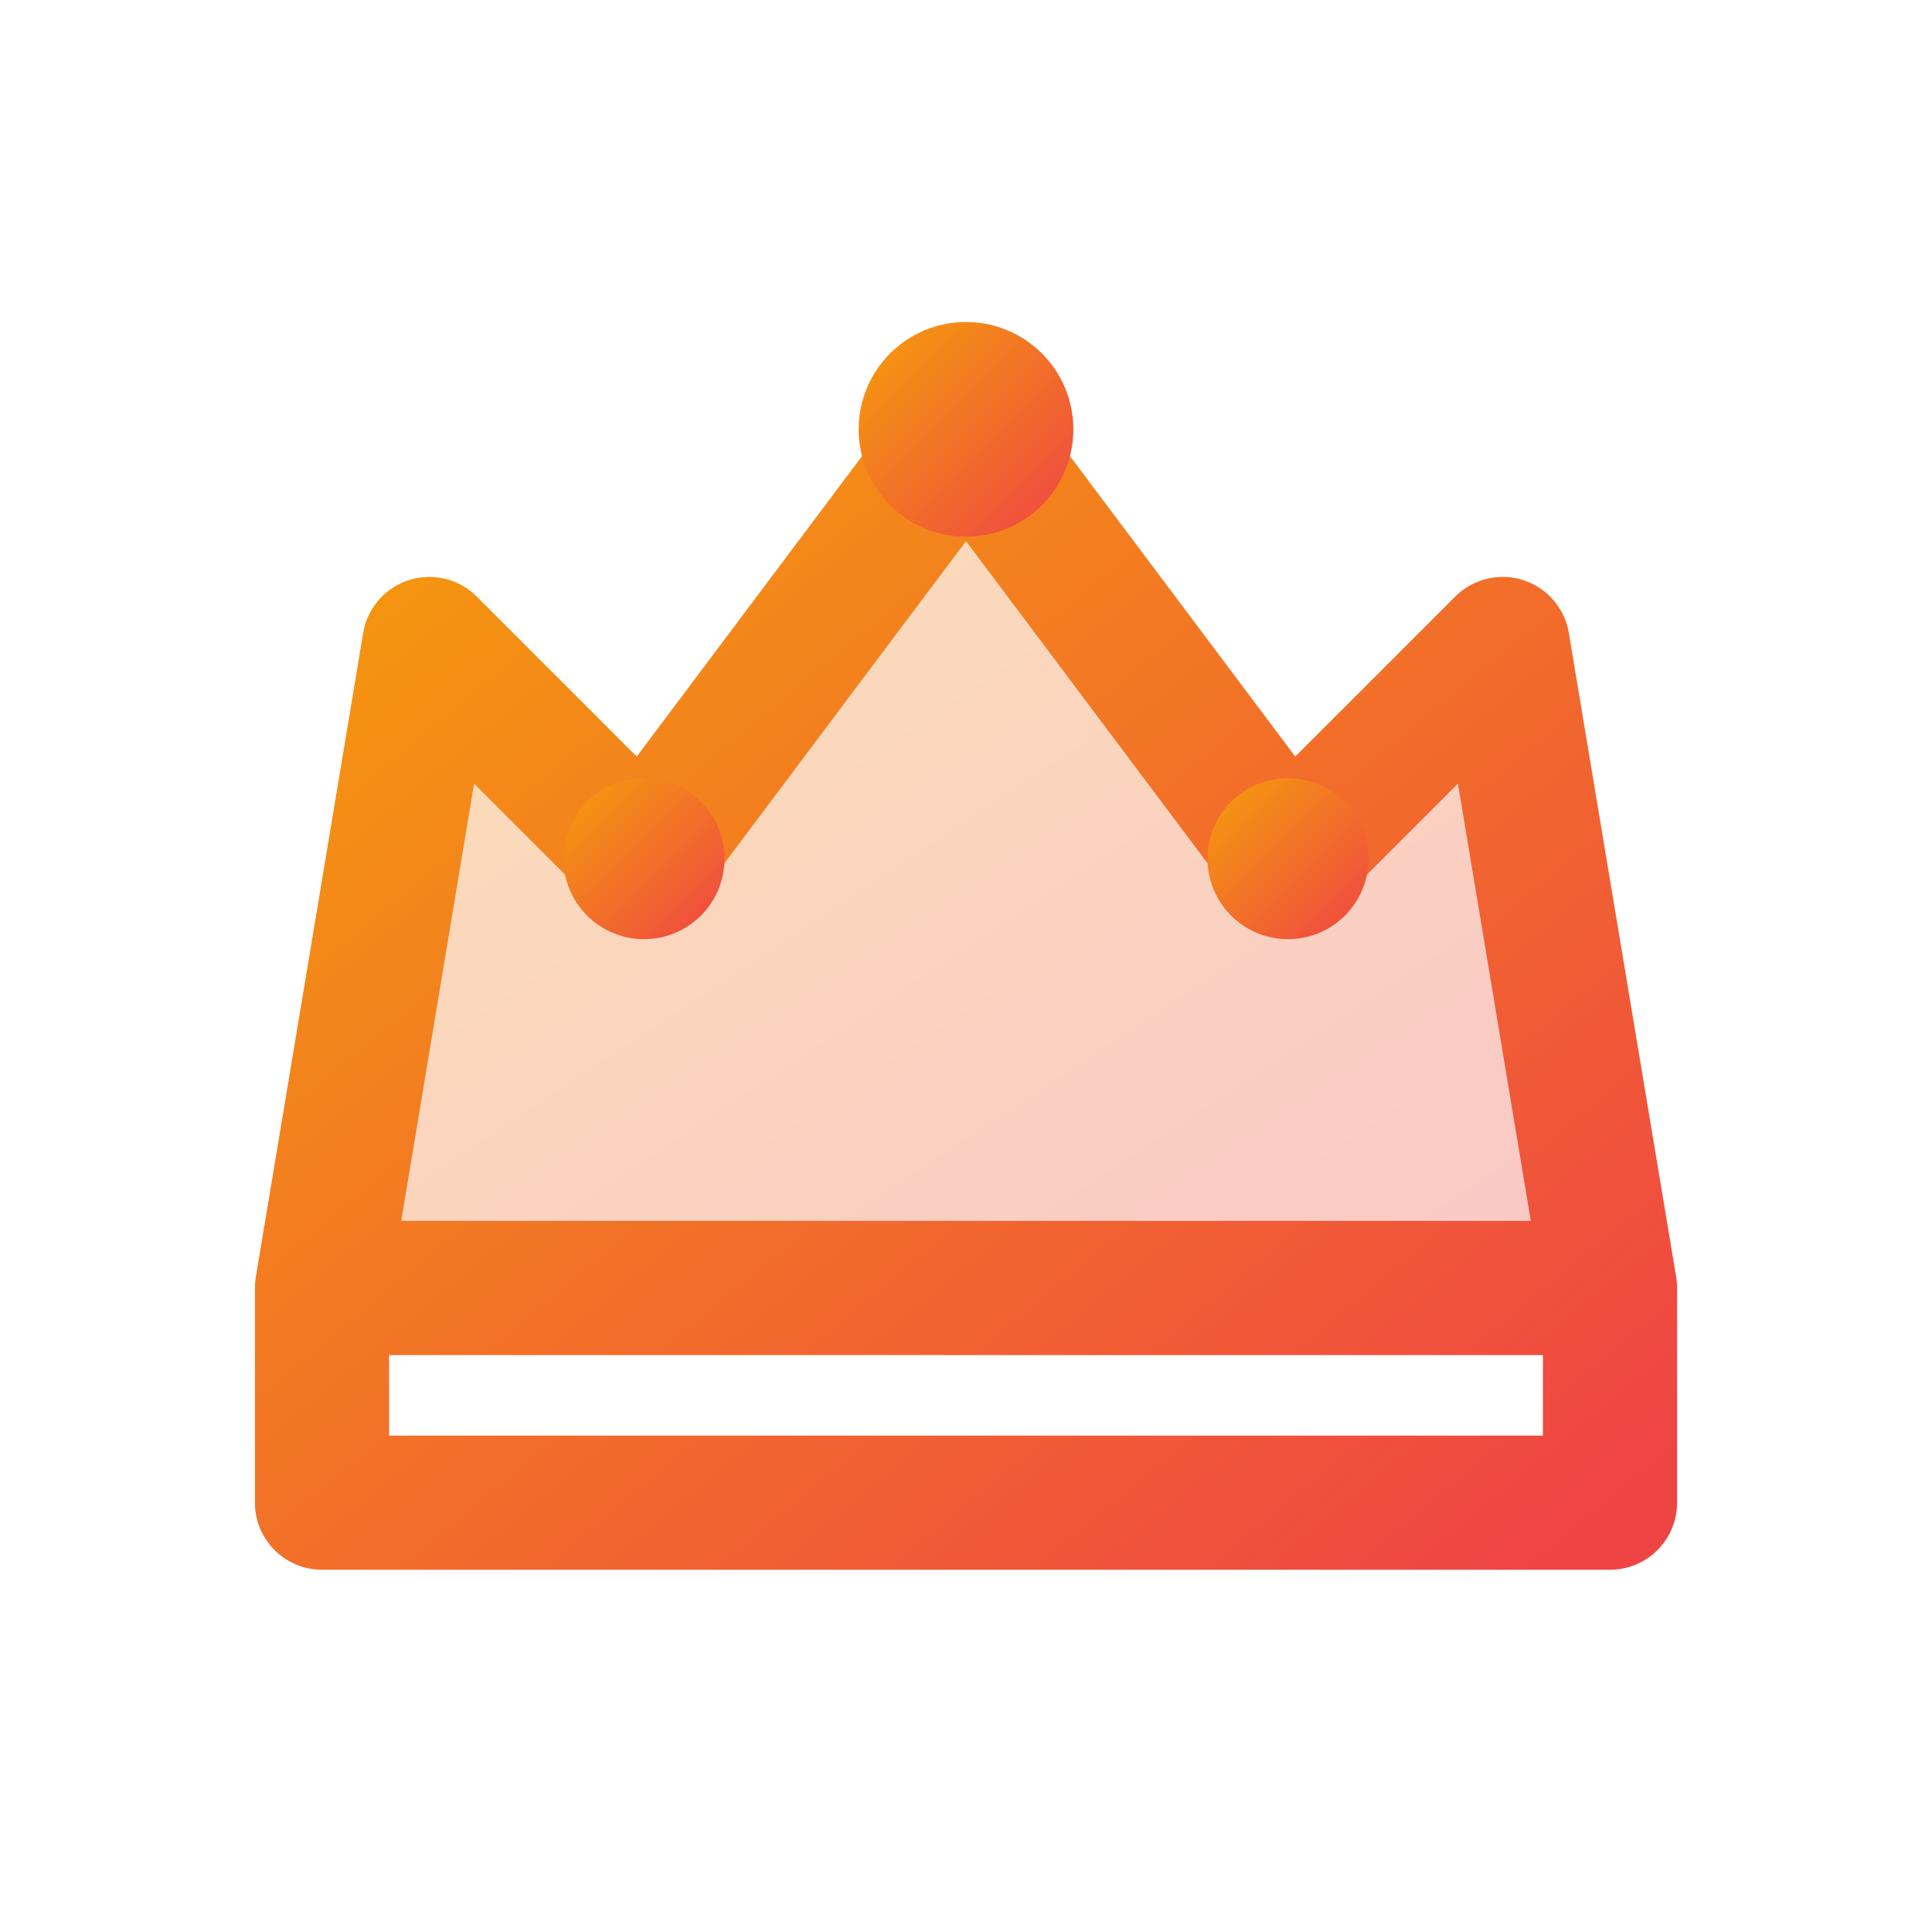 <svg width="36" height="36" viewBox="0 0 36 36" fill="none" xmlns="http://www.w3.org/2000/svg">
  <defs>
    <linearGradient id="logoGradient" x1="0%" y1="0%" x2="100%" y2="100%">
      <stop offset="0%" stop-color="#f59e0b" />
      <stop offset="100%" stop-color="#ef4444" />
    </linearGradient>
  </defs>
  <path d="M6 24L8 12L12 16L18 8L24 16L28 12L30 24H6Z" fill="url(#logoGradient)" opacity="0.3"/>
  <path d="M6 24L8 12L12 16L18 8L24 16L28 12L30 24M6 24H30M6 24V28H30V24" stroke="url(#logoGradient)" stroke-width="2.5" stroke-linecap="round" stroke-linejoin="round"/>
  <circle cx="18" cy="8" r="2" fill="url(#logoGradient)"/>
  <circle cx="12" cy="16" r="1.5" fill="url(#logoGradient)"/>
  <circle cx="24" cy="16" r="1.5" fill="url(#logoGradient)"/>
</svg>
